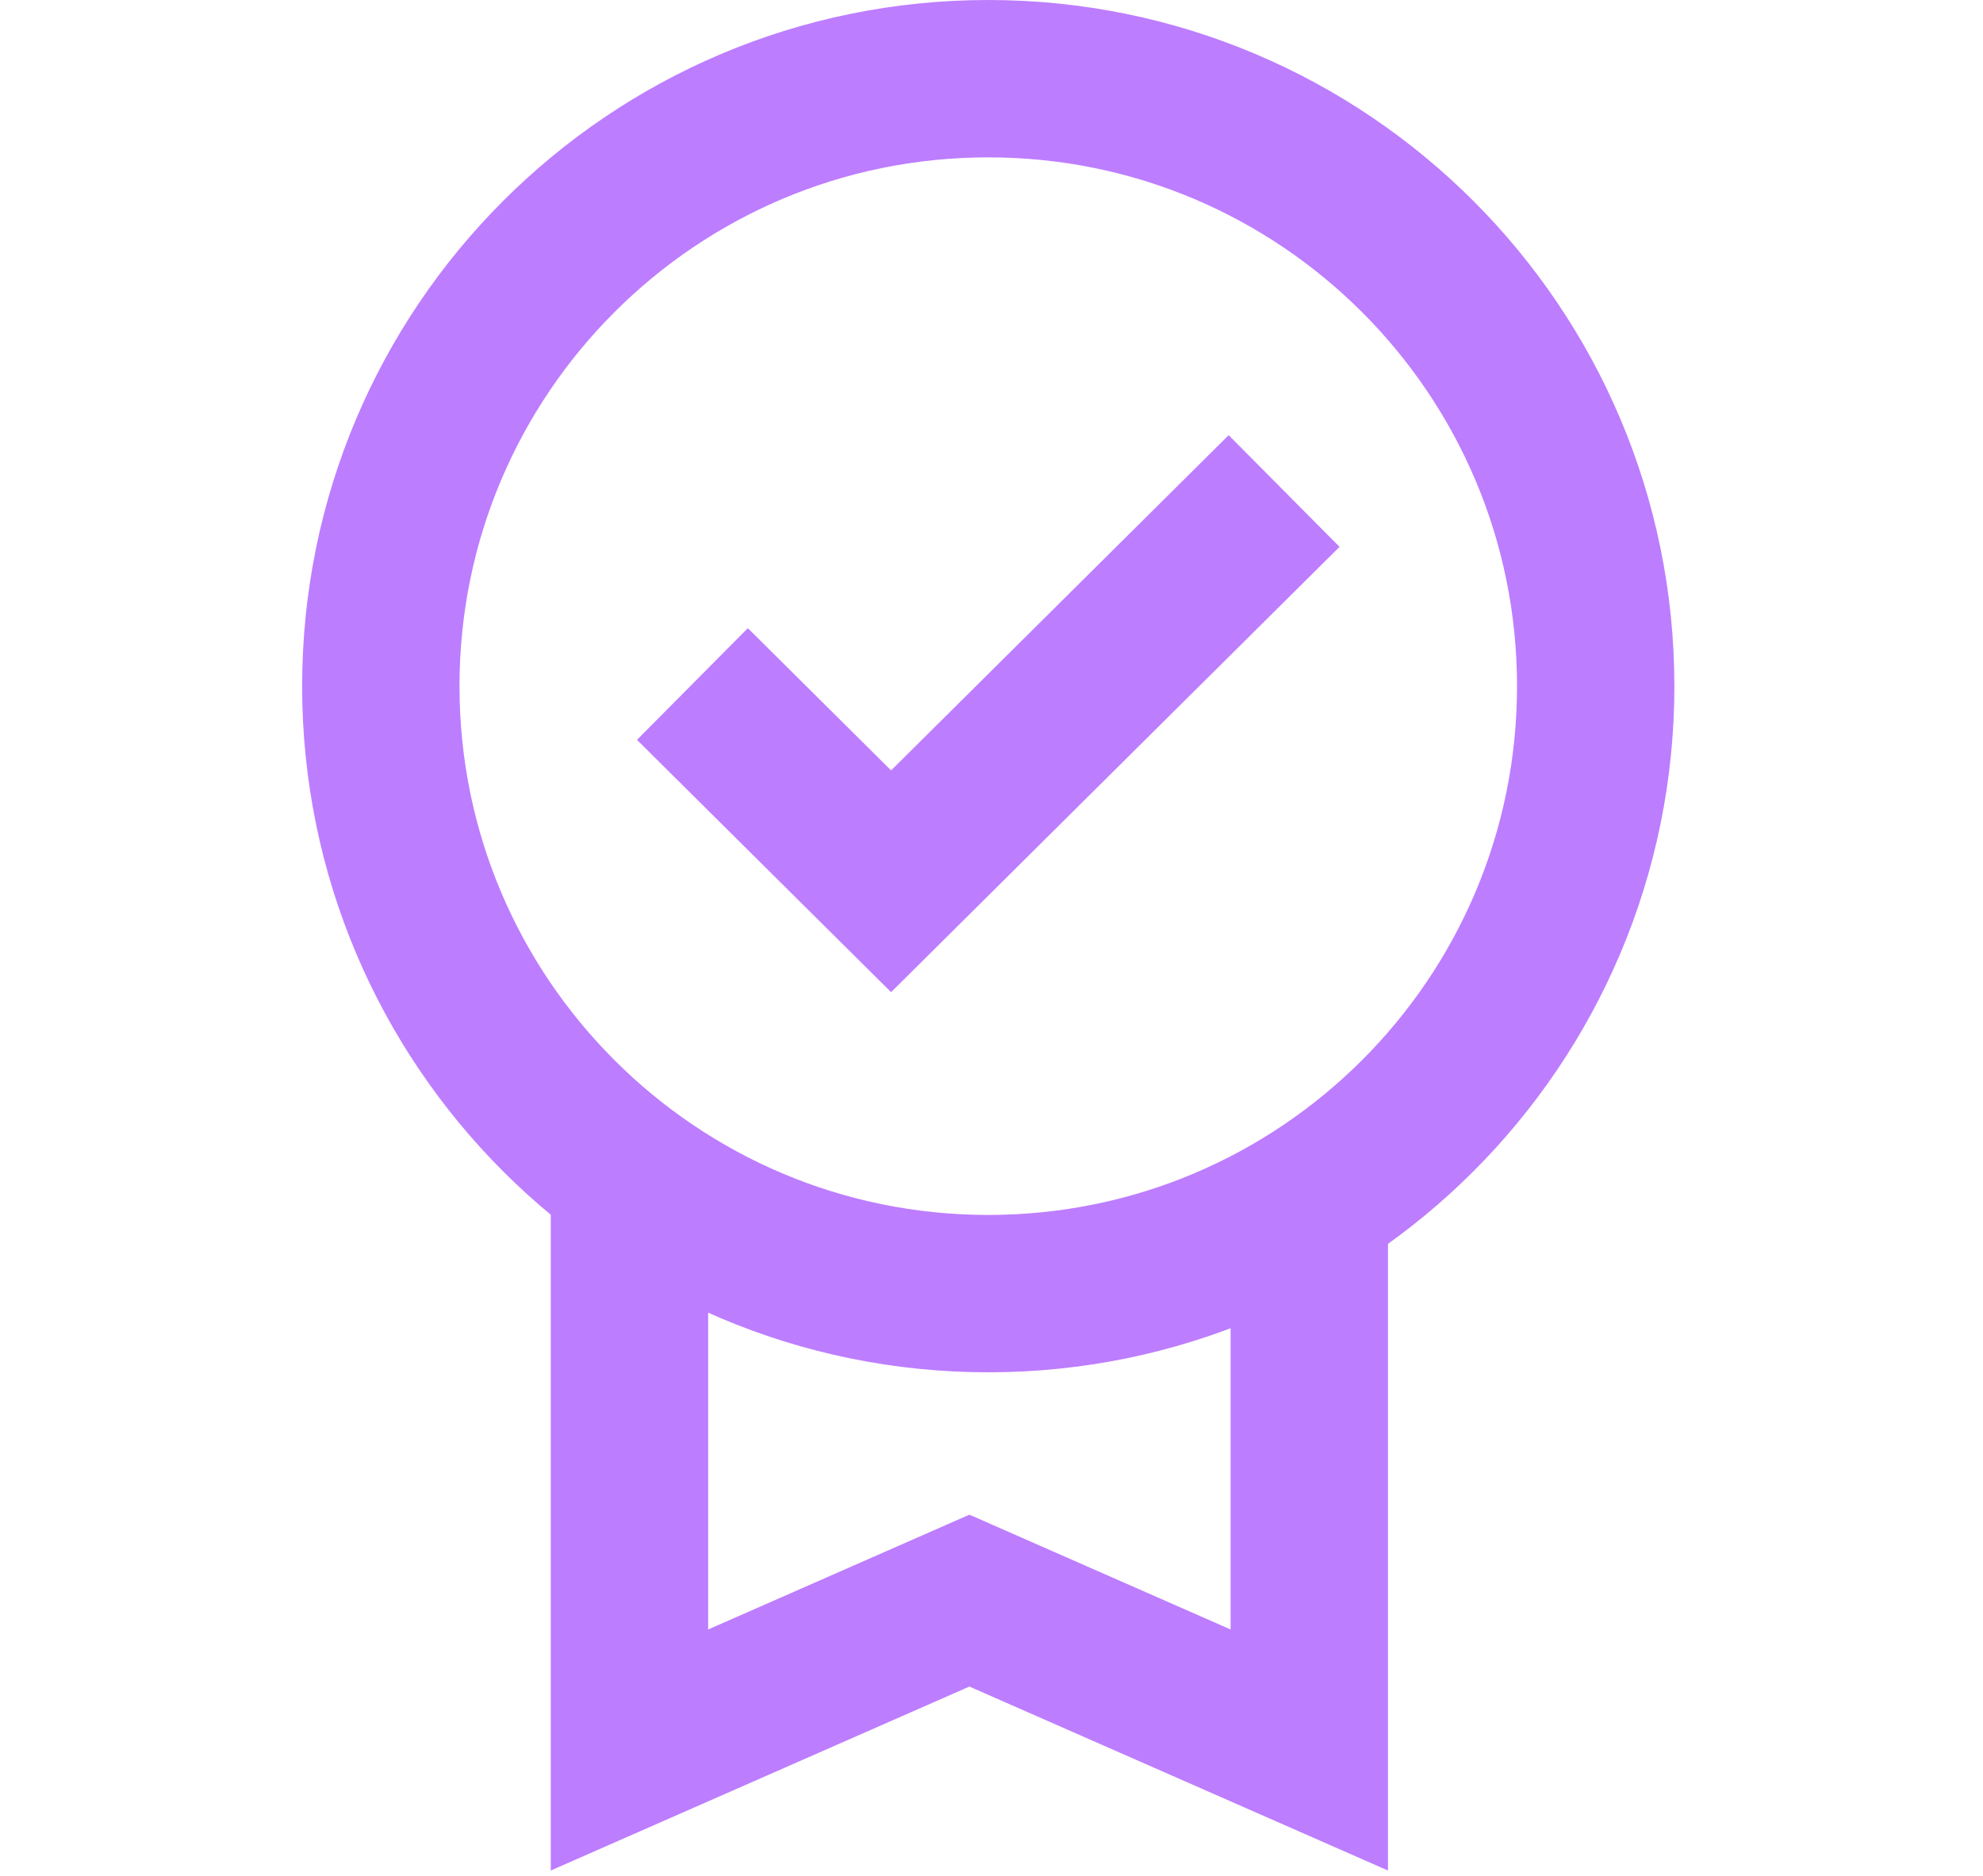 <svg width="74" height="70" viewBox="0 0 74 70" fill="none" xmlns="http://www.w3.org/2000/svg">
<path d="M14.211 25.604C14.211 13.085 24.36 2.936 36.879 2.936C49.398 2.936 59.547 13.085 59.547 25.604C59.547 38.123 49.398 48.272 36.879 48.272C24.36 48.272 14.211 38.123 14.211 25.604Z" stroke="#BD7DFF" stroke-width="5.872"/>
<path d="M25.839 25.524L33.253 32.886L47.919 18.322" stroke="#BD7DFF" stroke-width="5.872"/>
<path d="M23.49 43.456L23.49 65.302L36.175 59.728L48.859 65.302V43.456" stroke="#BD7DFF" stroke-width="5.872"/>
</svg>
